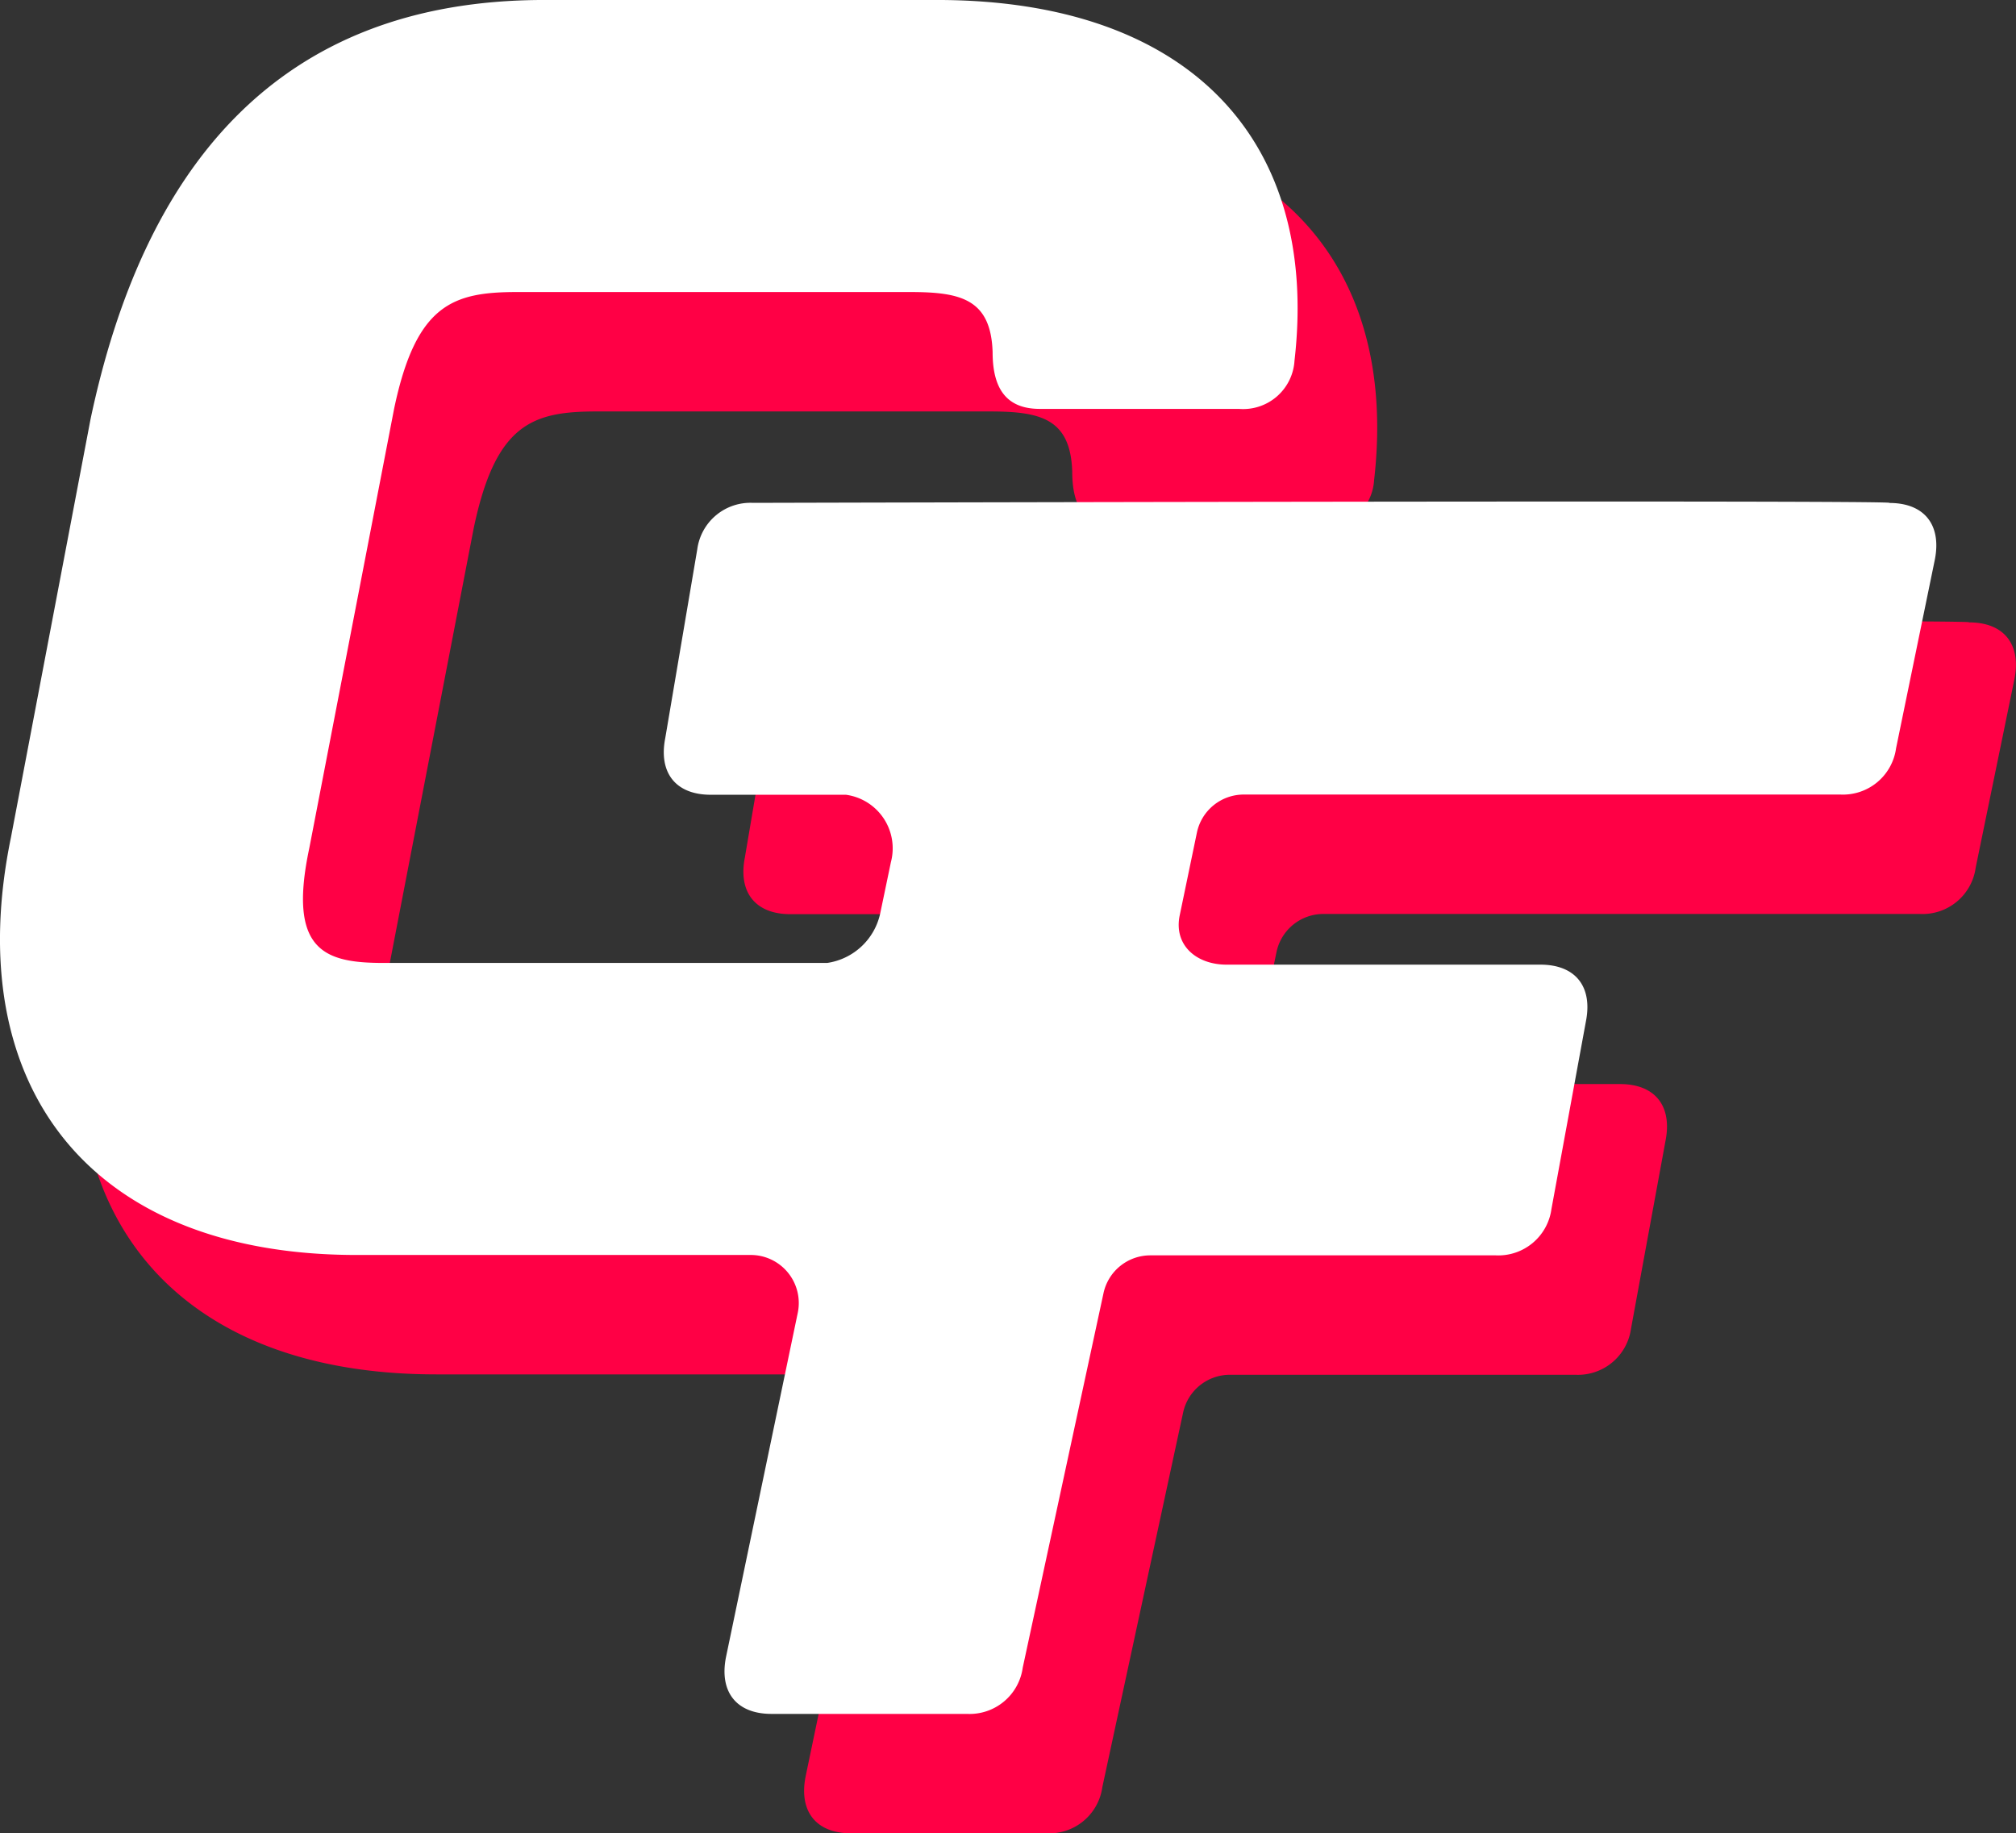 <svg xmlns="http://www.w3.org/2000/svg" width="151.945" height="138.171" viewBox="0 0 151.945 138.171">
  <rect x="0" y="0" width="151.945" height="138.171" fill="#333333" stroke="none"/>
  <g id="Group_2720" data-name="Group 2720" transform="translate(-452.028 -5056.264)">
    <g id="Group_2719" data-name="Group 2719" transform="translate(458.027 5065.263)">
      <g id="Group_2717" data-name="Group 2717" transform="translate(0 0.001)">
        <path id="Path_5742" data-name="Path 5742" d="M142.4,37.908c2.668,0,3.939,1.679,3.43,4.266l-2.923,14.22a4.04,4.04,0,0,1-4.194,3.49H93.743a3.608,3.608,0,0,0-3.533,2.874l-1.294,6.227c-.466,2.241,1.244,3.719,3.533,3.719H116.1c2.669,0,3.941,1.679,3.432,4.266l-2.6,14.154a4.038,4.038,0,0,1-4.193,3.49H86.7a3.609,3.609,0,0,0-3.534,2.875l-6.081,28.193a4.041,4.041,0,0,1-4.195,3.491H58.148c-2.668,0-3.939-1.682-3.432-4.267l5.416-25.978a3.622,3.622,0,0,0-3.6-4.343H26.876C6.543,94.584-2.988,81.637.825,63.12l6-31.527C10.767,12.948,20.681,0,41.013,0h29.61C89.685,0,99.472,10.618,97.566,27.192a3.878,3.878,0,0,1-4.194,3.626h-15c-2.543,0-3.558-1.556-3.558-4.275-.127-4.013-2.415-4.532-6.227-4.532H38.98c-4.829,0-7.625.907-9.277,8.806L23.317,63.9c-1.652,7.769,1.144,8.675,5.593,8.675H62.349a4.8,4.8,0,0,0,4-3.764l.8-3.837A4.074,4.074,0,0,0,63.761,59.9H53.571c-2.668,0-3.94-1.682-3.43-4.272L52.554,41.4a4.041,4.041,0,0,1,4.194-3.5s85.88-.223,85.657,0" transform="translate(0 -0.001)" fill="#ff0045"/>
      </g>
    </g>
    <g id="Group_2718" data-name="Group 2718" transform="translate(452.027 5056.263)">
      <g id="Group_2717-2" data-name="Group 2717" transform="translate(0 0.001)">
        <path id="Path_5742-2" data-name="Path 5742" d="M142.4,37.908c2.668,0,3.939,1.679,3.43,4.266l-2.923,14.22a4.04,4.04,0,0,1-4.194,3.49H93.743a3.608,3.608,0,0,0-3.533,2.874l-1.294,6.227c-.466,2.241,1.244,3.719,3.533,3.719H116.1c2.669,0,3.941,1.679,3.432,4.266l-2.6,14.154a4.038,4.038,0,0,1-4.193,3.49H86.7a3.609,3.609,0,0,0-3.534,2.875l-6.081,28.193a4.041,4.041,0,0,1-4.195,3.491H58.148c-2.668,0-3.939-1.682-3.432-4.267l5.416-25.978a3.622,3.622,0,0,0-3.6-4.343H26.876C6.543,94.584-2.988,81.637.825,63.12l6-31.527C10.767,12.948,20.681,0,41.013,0h29.61C89.685,0,99.472,10.618,97.566,27.192a3.878,3.878,0,0,1-4.194,3.626h-15c-2.543,0-3.558-1.556-3.558-4.275-.127-4.013-2.415-4.532-6.227-4.532H38.98c-4.829,0-7.625.907-9.277,8.806L23.317,63.9c-1.652,7.769,1.144,8.675,5.593,8.675H62.349a4.8,4.8,0,0,0,4-3.764l.8-3.837A4.074,4.074,0,0,0,63.761,59.9H53.571c-2.668,0-3.94-1.682-3.43-4.272L52.554,41.4a4.041,4.041,0,0,1,4.194-3.5s85.88-.223,85.657,0" transform="translate(0 -0.001)" fill="#fff"/>
      </g>
    </g>
  </g>
</svg>
